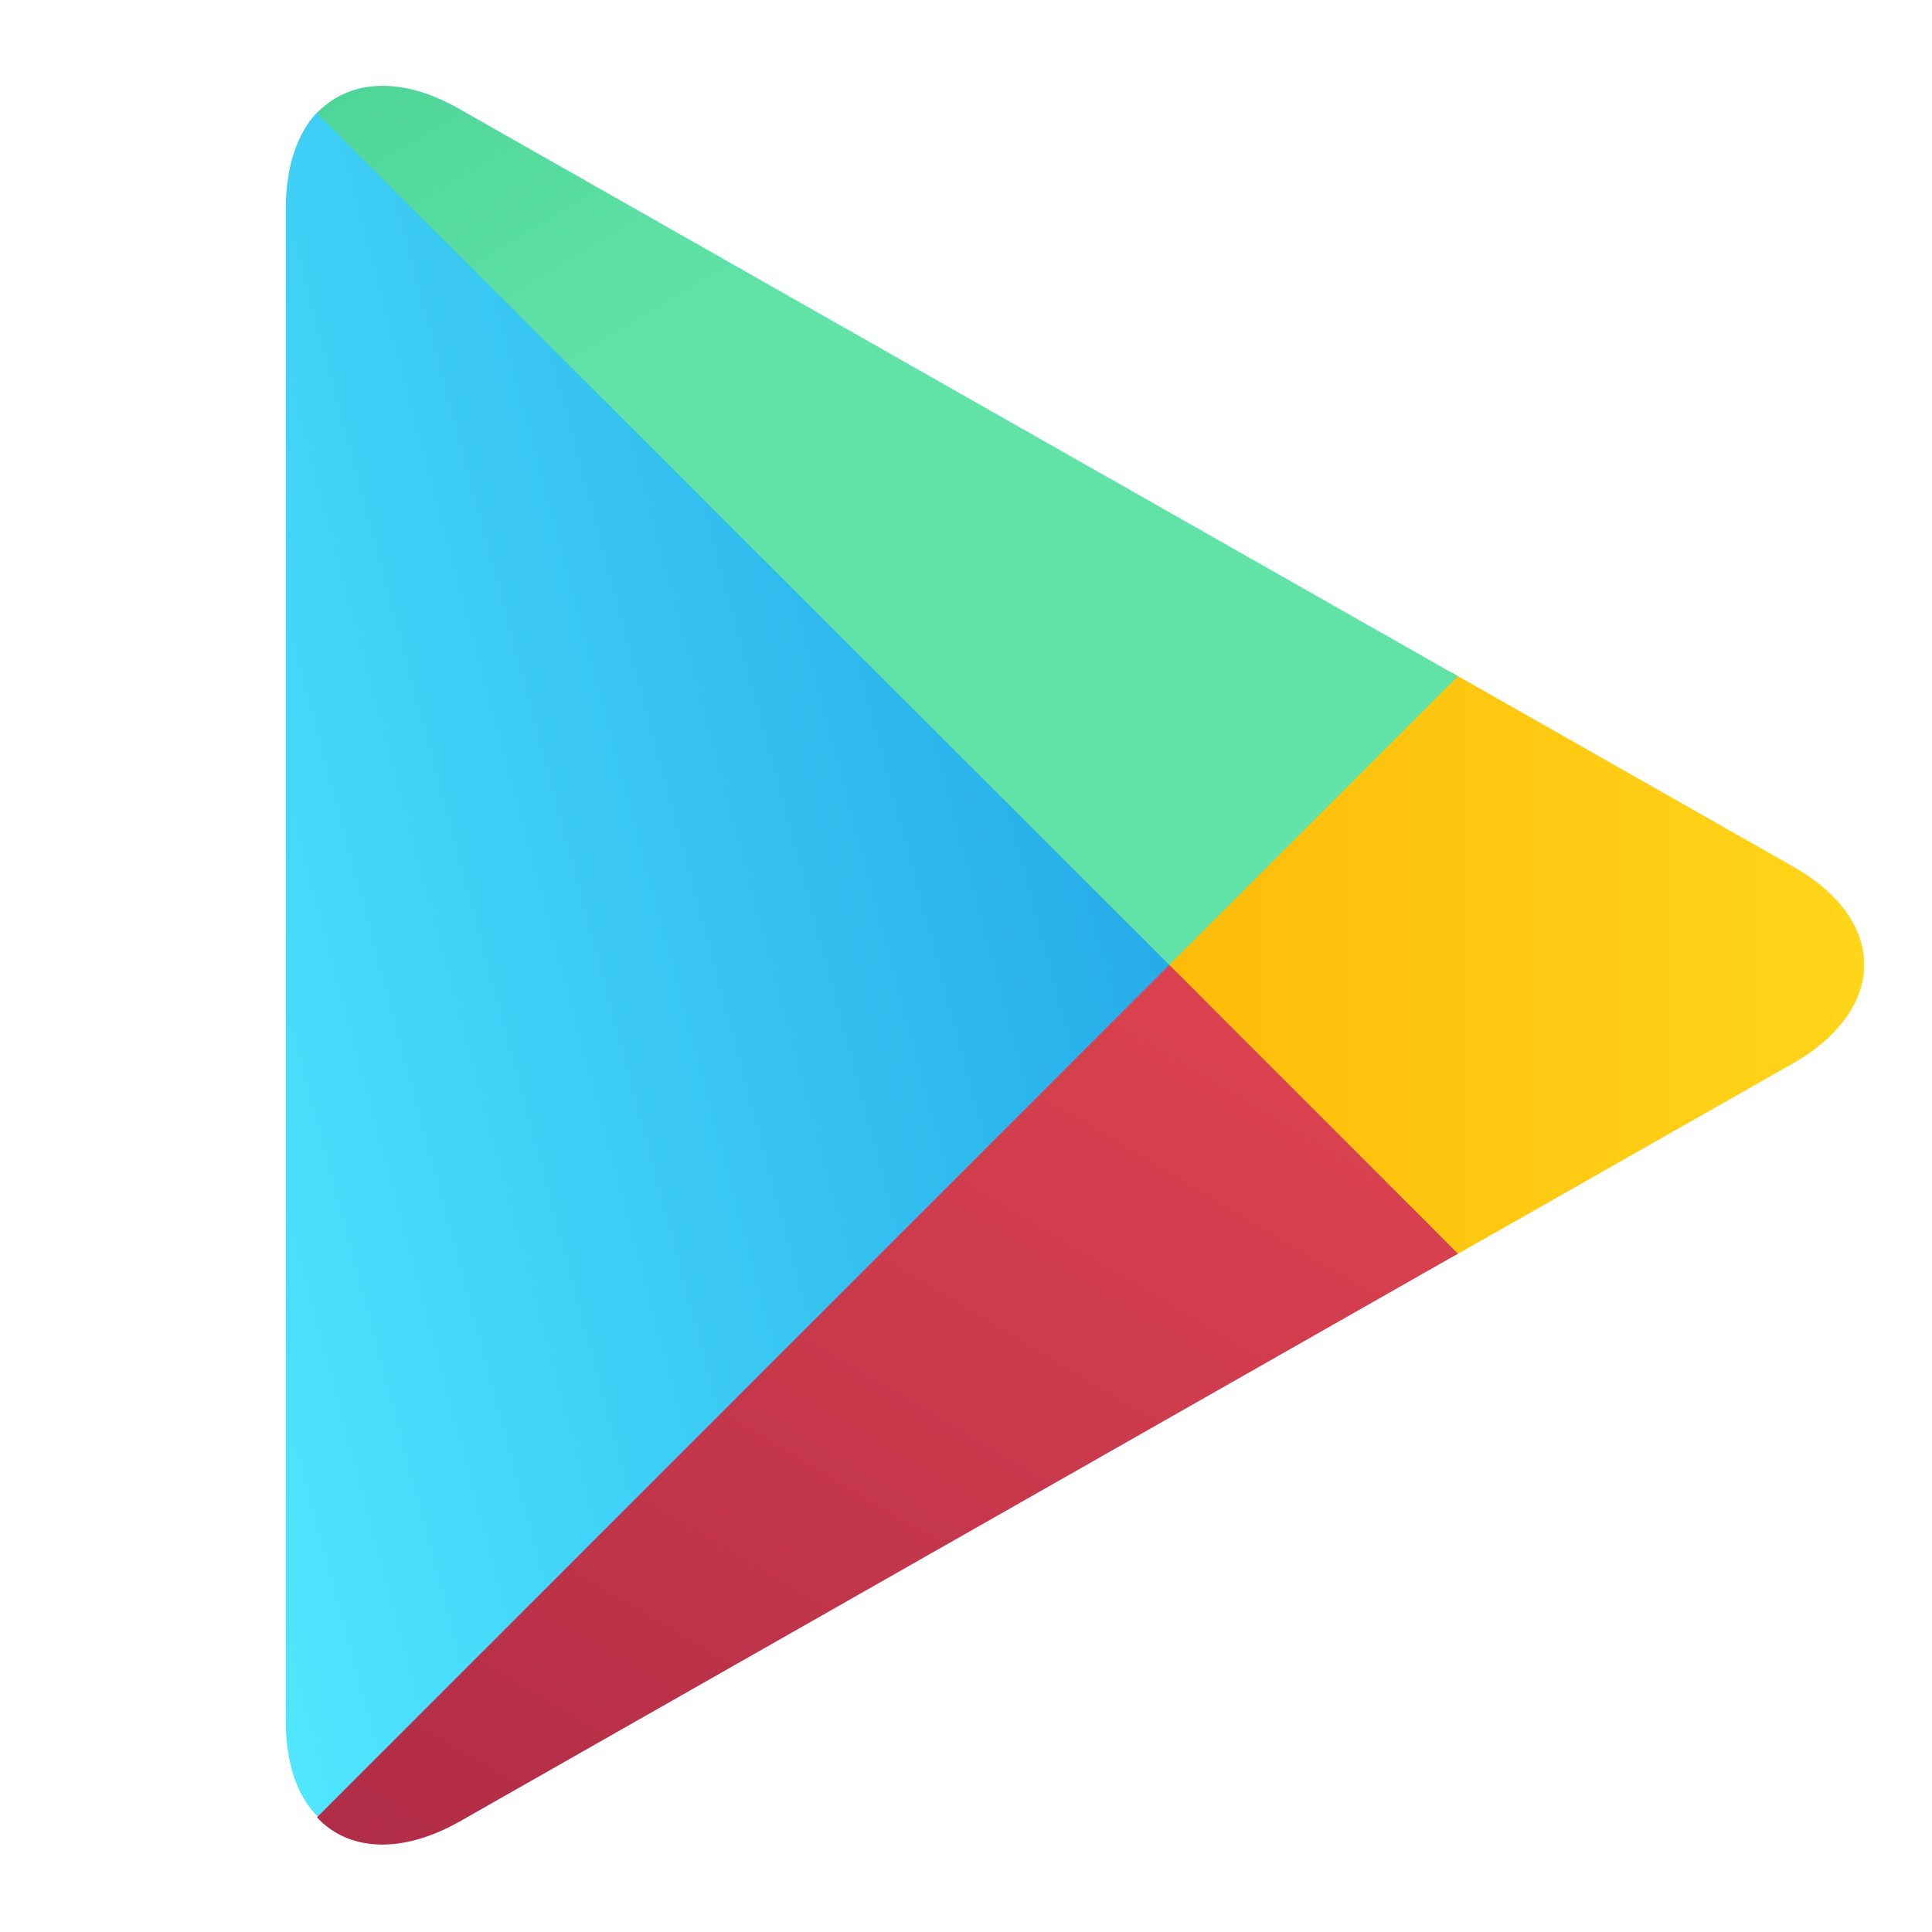 <?xml version="1.0" encoding="UTF-8"?><svg id="Layer_1" xmlns="http://www.w3.org/2000/svg" xmlns:xlink="http://www.w3.org/1999/xlink" viewBox="0 0 240 240"><defs><linearGradient id="linear-gradient" x1="1767.37" y1="1042.84" x2="1764.07" y2="1041.14" gradientTransform="translate(-102652.6 117531.87) scale(58.2 -112.75)" gradientUnits="userSpaceOnUse"><stop offset="0" stop-color="#047ed6"/><stop offset="1" stop-color="#50e6ff"/></linearGradient><linearGradient id="linear-gradient-2" x1="1723.91" y1="1058.14" x2="1721.34" y2="1058.14" gradientTransform="translate(-78587.69 40858.08) scale(45.73 -38.5)" gradientUnits="userSpaceOnUse"><stop offset="0" stop-color="#ffda1c"/><stop offset="1" stop-color="#feb705"/></linearGradient><linearGradient id="linear-gradient-3" x1="1802.06" y1="1049.77" x2="1799.48" y2="1046.43" gradientTransform="translate(-135172.72 60907.77) scale(75.1 -57.89)" gradientUnits="userSpaceOnUse"><stop offset="0" stop-color="#d9414f"/><stop offset="1" stop-color="#8c193f"/></linearGradient><linearGradient id="linear-gradient-4" x1="1800.07" y1="1052.02" x2="1801.22" y2="1050.53" gradientTransform="translate(-135172.72 60818.77) scale(75.1 -57.86)" gradientUnits="userSpaceOnUse"><stop offset="0" stop-color="#33c481"/><stop offset="1" stop-color="#61e3a7"/></linearGradient></defs><path d="M39.37,13.98c-2.46,2.64-3.87,6.7-3.87,11.98v187.8c0,5.28,1.41,9.35,3.96,11.89l.67.56,105.23-105.23v-2.36L40.04,13.42l-.67.56Z" style="fill:url(#linear-gradient); fill-rule:evenodd; stroke-width:0px;"/><path d="M180.36,156.21l-35.1-35.11v-2.46l35.11-35.11.76.47,41.53,23.6c11.89,6.7,11.89,17.75,0,24.54l-41.53,23.6s-.77.46-.77.46Z" style="fill:url(#linear-gradient-2); fill-rule:evenodd; stroke-width:0px;"/><path d="M181.12,155.74l-35.86-35.87-105.89,105.89c3.87,4.16,10.38,4.63,17.65.56l124.1-70.59" style="fill:url(#linear-gradient-3); fill-rule:evenodd; stroke-width:0px;"/><path d="M181.12,84.01L57.02,13.51c-7.26-4.16-13.79-3.59-17.65.56l105.88,105.79,35.87-35.86Z" style="fill:url(#linear-gradient-4); fill-rule:evenodd; stroke-width:0px;"/></svg>